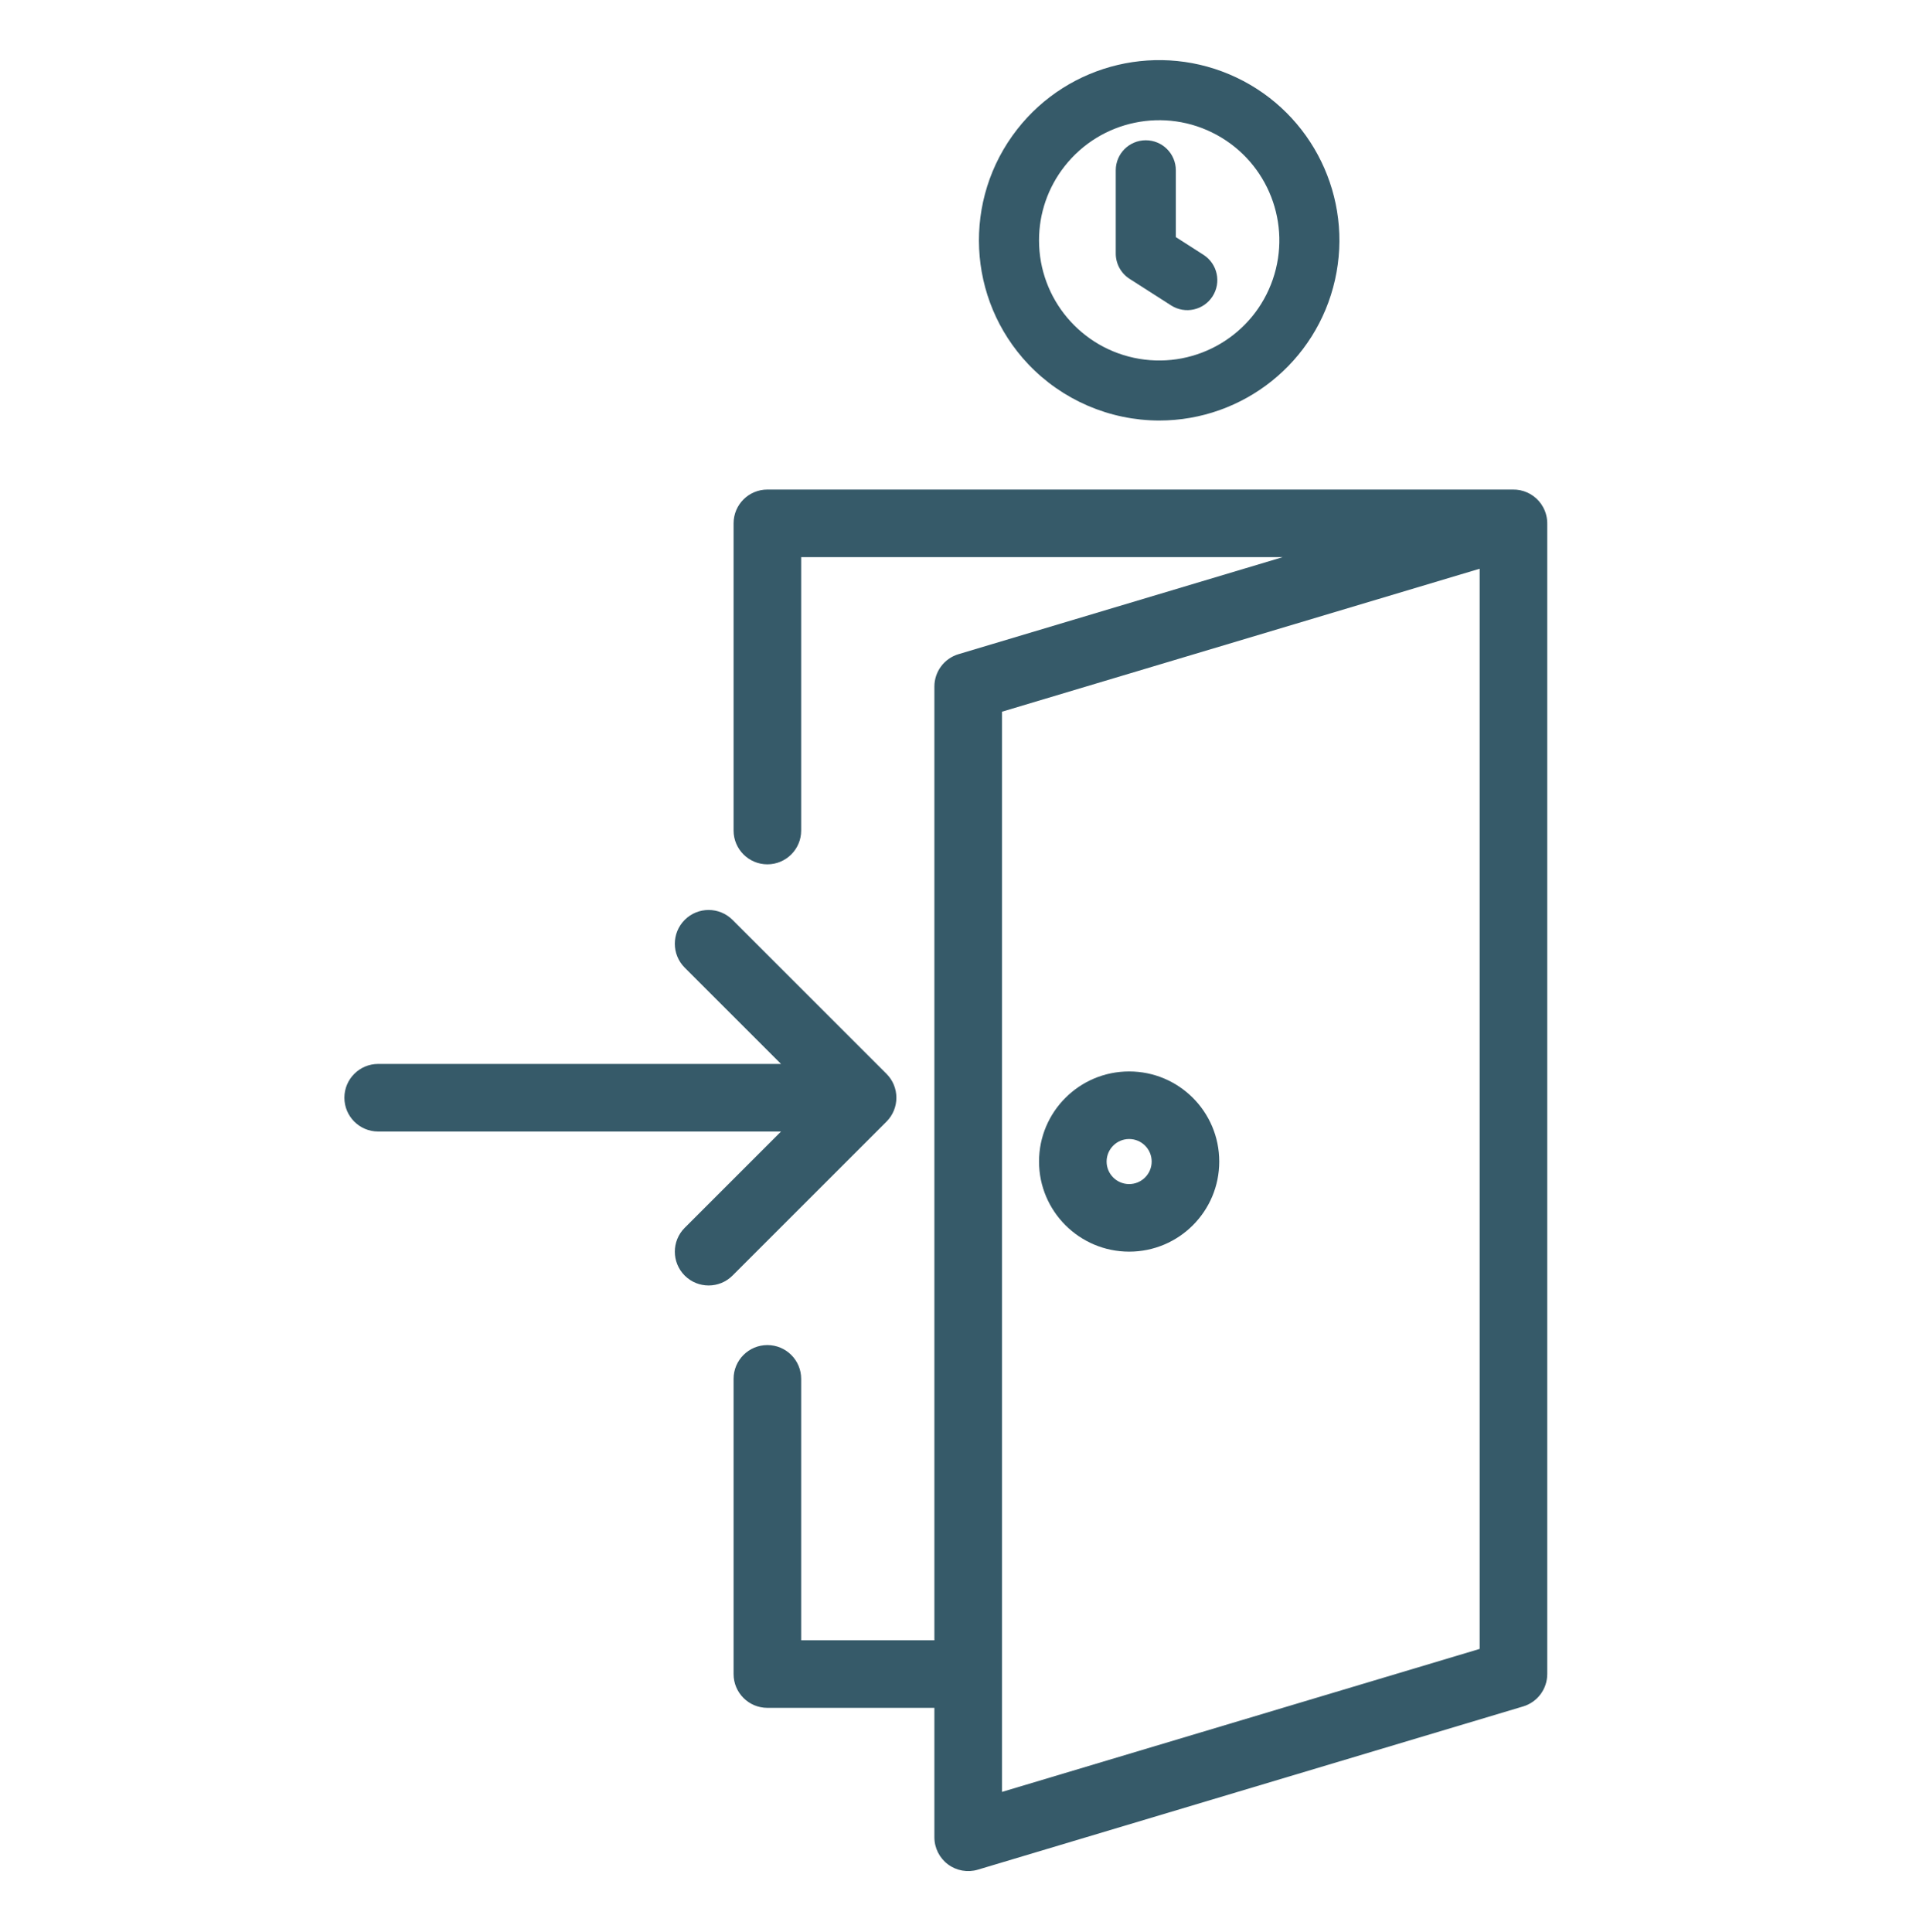 <svg xmlns="http://www.w3.org/2000/svg" viewBox="-121 -20 642 642.671"><path fill="#365a69" d="m392.34 148.801c-1.578-2.941-4.379-5.031-7.652-5.703-.82-.164-1.66-.242-2.5-.223h-247.926c-6.207 0-11.242 5.027-11.242 11.238v102.203c0 6.207 5.035 11.242 11.242 11.242 6.211 0 11.242-5.035 11.242-11.242v-90.961h160.191l-107.863 32.293c-4.754 1.426-8.016 5.801-8.016 10.77v317.297h-44.312v-86.977c0-6.211-5.031-11.238-11.242-11.238-6.207 0-11.242 5.027-11.242 11.238v98.219c0 6.211 5.035 11.242 11.242 11.242h55.555v43.066c0 3.551 1.68 6.891 4.527 9.016 2.852 2.121 6.535 2.77 9.941 1.75l181.371-54.301c4.758-1.426 8.023-5.809 8.023-10.773v-382.586c.039-1.941-.422-3.863-1.34-5.57zm-21.145 379.789-158.895 47.574v-359.379l158.895-47.57zm0 0" /><path fill="#365a69" d="m254.602 396.422c16.559 0 29.973-13.422 29.973-29.977 0-16.555-13.414-29.977-29.973-29.977-16.555 0-29.977 13.422-29.977 29.977.02 16.543 13.43 29.957 29.977 29.977zm0-37.473c4.141 0 7.492 3.359 7.492 7.496 0 4.137-3.352 7.492-7.492 7.492-4.141 0-7.496-3.355-7.496-7.492.004-4.137 3.363-7.492 7.496-7.496zm0 0" /><path fill="#365a69" d="m264.594 119.91c28.039-.008 52.328-19.438 58.48-46.789 6.16-27.359-7.469-55.324-32.801-67.336-25.332-12.012-55.609-4.863-72.891 17.215-18.285 23.355-16.742 56.57 3.625 78.129 11.344 11.965 27.098 18.75 43.586 18.781zm-31.477-84.578c12.039-15.371 33.418-19.809 50.57-10.48 17.156 9.336 25.059 29.688 18.691 48.145-6.367 18.465-25.141 29.617-44.398 26.387-19.258-3.23-33.363-19.902-33.355-39.426-.012-8.93 2.98-17.605 8.492-24.625zm0 0" /><path fill="#365a69" d="m254.75 72.77 13.906 8.902c4.641 2.895 10.746 1.52 13.699-3.086 2.953-4.609 1.648-10.73-2.922-13.742l-9.301-5.961v-22.223c0-5.523-4.473-9.992-9.992-9.992s-9.992 4.469-9.992 9.992v27.691c0 3.406 1.734 6.578 4.602 8.418zm0 0" /><path fill="#365a69" d="m173.887 337.262-51.223-51.223c-4.391-4.391-11.508-4.391-15.898 0-4.391 4.387-4.391 11.504 0 15.895l32.035 32.035h-134c-6.207 0-11.242 5.031-11.242 11.242 0 6.207 5.035 11.242 11.242 11.242h134l-32.035 32.035c-4.391 4.387-4.391 11.504 0 15.895 4.391 4.391 11.508 4.391 15.898 0l51.223-51.223c4.387-4.391 4.387-11.512 0-15.898zm0 0" /></svg>